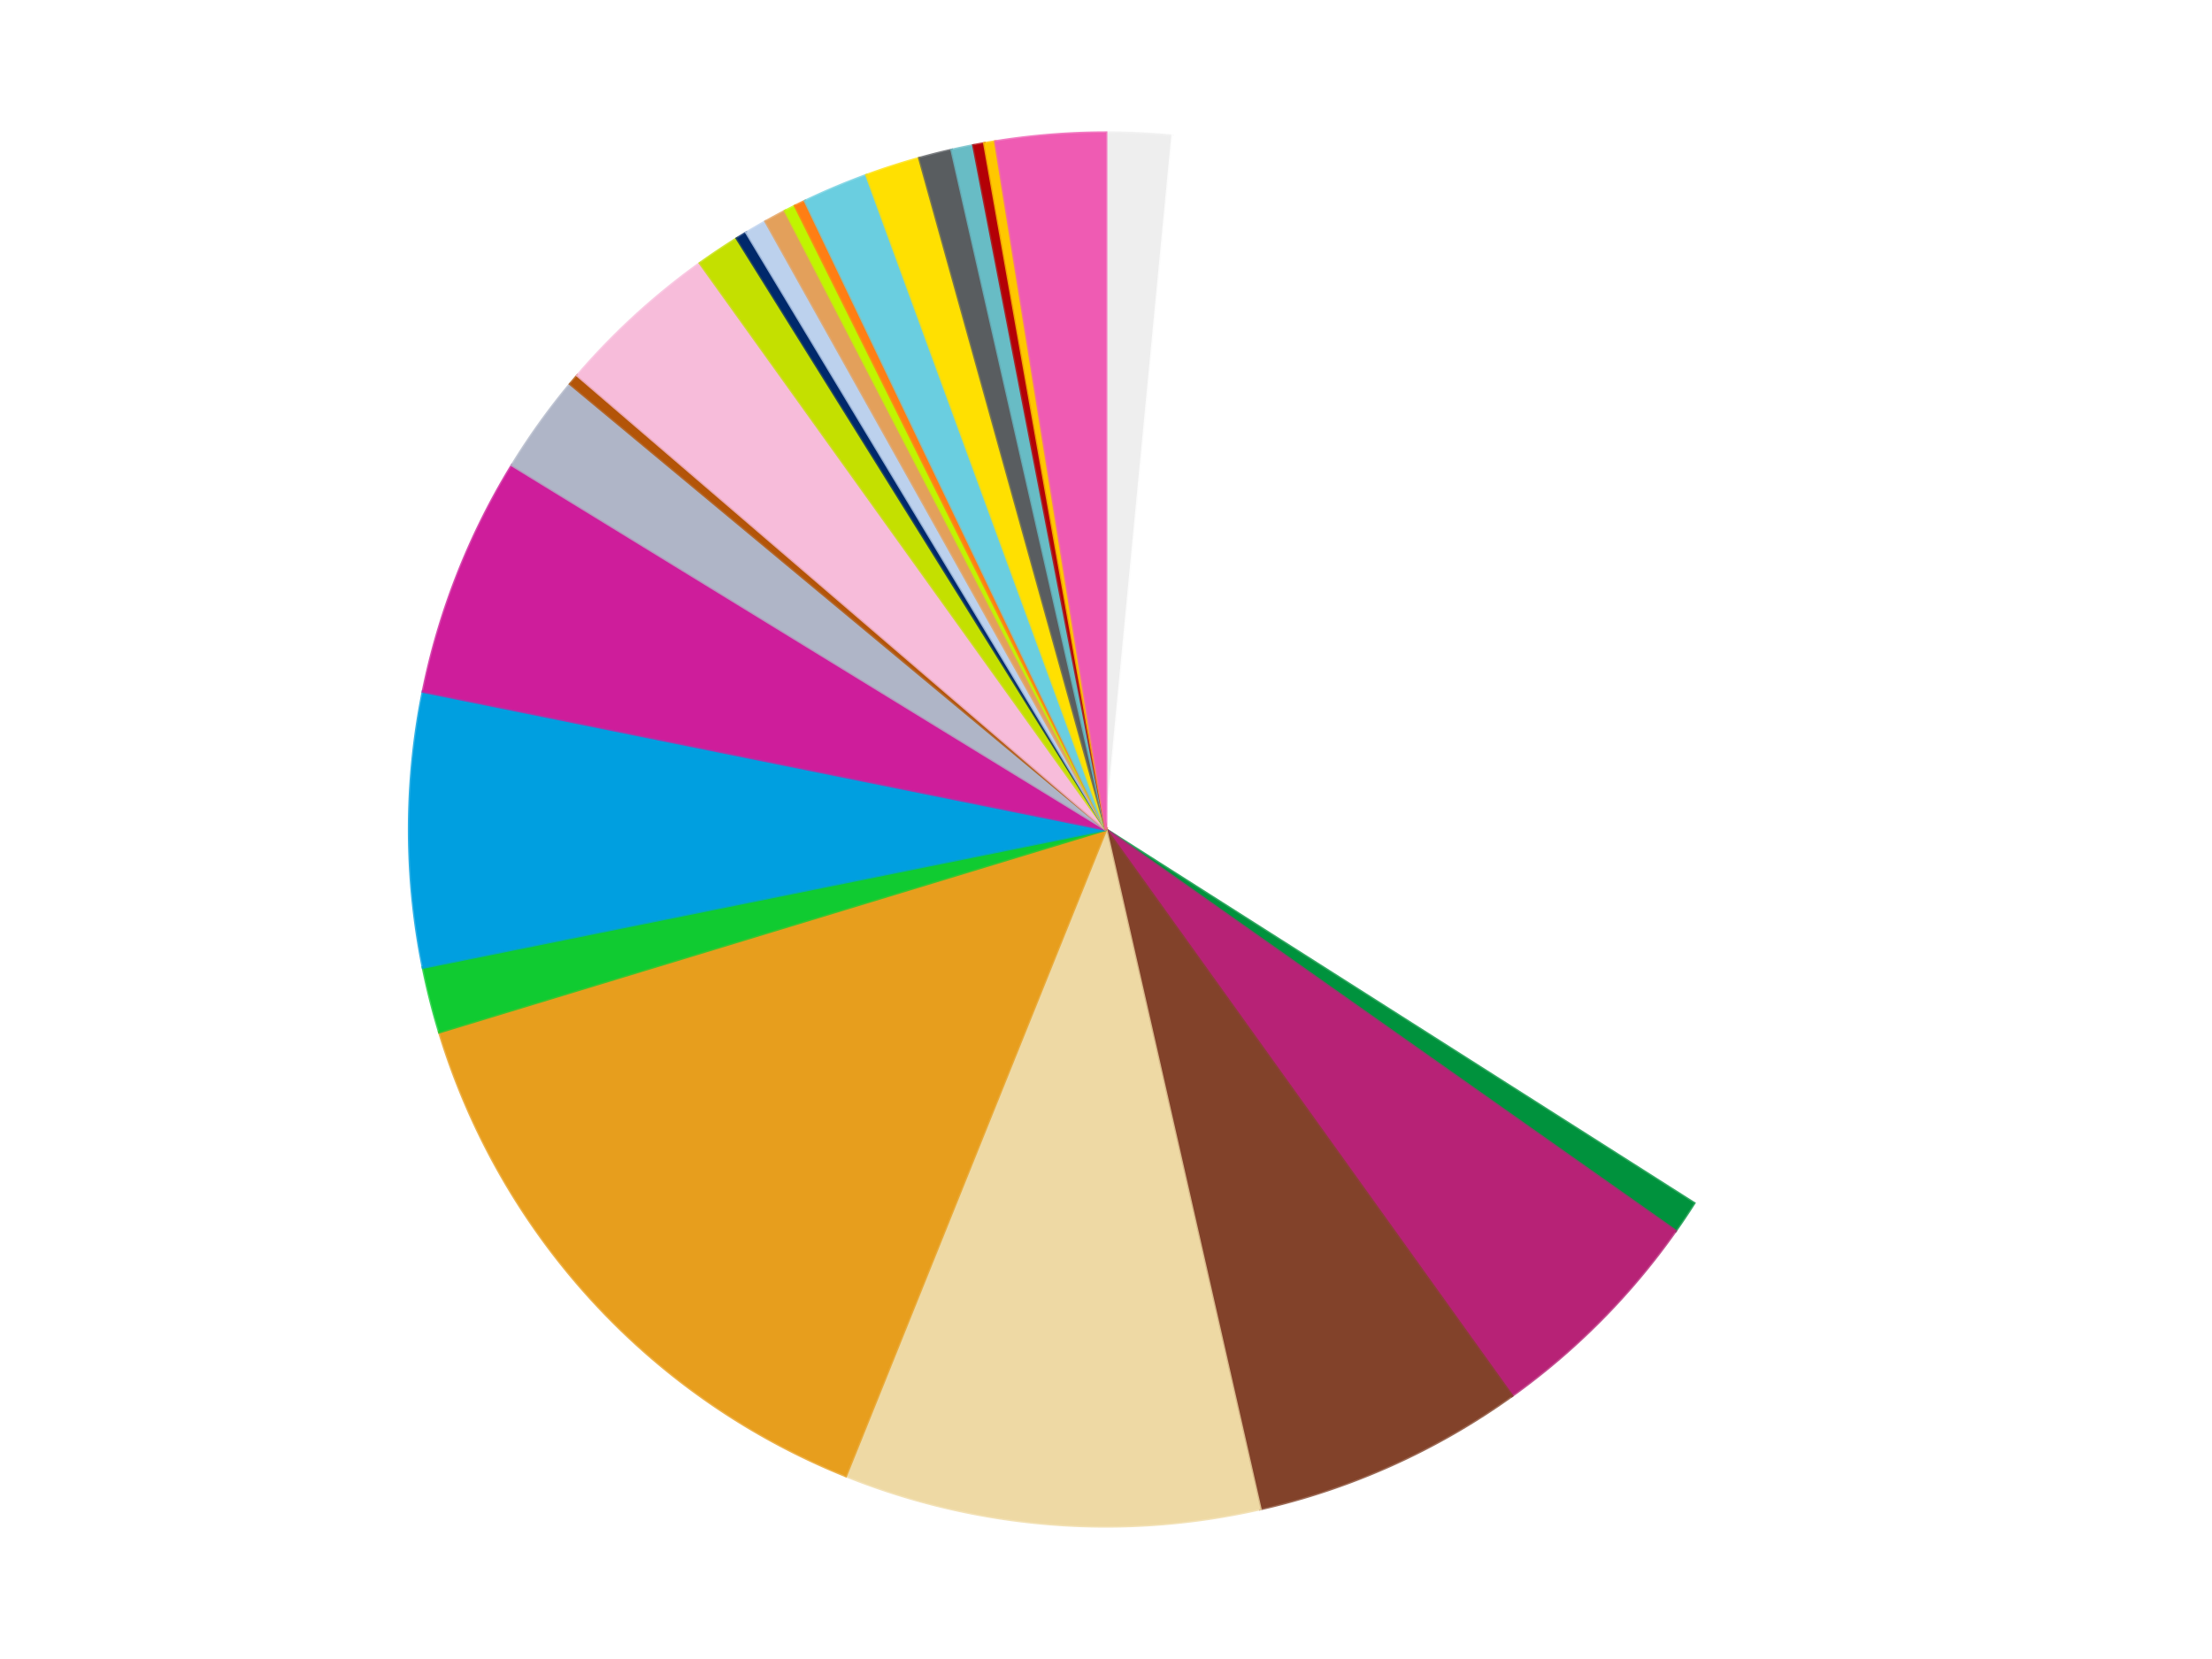 <?xml version='1.0' encoding='utf-8'?>
<svg xmlns="http://www.w3.org/2000/svg" xmlns:xlink="http://www.w3.org/1999/xlink" id="chart-60cbf94f-f735-4a6a-a235-d9bbd2ed1d87" class="pygal-chart" viewBox="0 0 800 600"><!--Generated with pygal 3.0.4 (lxml) ©Kozea 2012-2016 on 2024-07-01--><!--http://pygal.org--><!--http://github.com/Kozea/pygal--><defs><style type="text/css">#chart-60cbf94f-f735-4a6a-a235-d9bbd2ed1d87{-webkit-user-select:none;-webkit-font-smoothing:antialiased;font-family:Consolas,"Liberation Mono",Menlo,Courier,monospace}#chart-60cbf94f-f735-4a6a-a235-d9bbd2ed1d87 .title{font-family:Consolas,"Liberation Mono",Menlo,Courier,monospace;font-size:16px}#chart-60cbf94f-f735-4a6a-a235-d9bbd2ed1d87 .legends .legend text{font-family:Consolas,"Liberation Mono",Menlo,Courier,monospace;font-size:14px}#chart-60cbf94f-f735-4a6a-a235-d9bbd2ed1d87 .axis text{font-family:Consolas,"Liberation Mono",Menlo,Courier,monospace;font-size:10px}#chart-60cbf94f-f735-4a6a-a235-d9bbd2ed1d87 .axis text.major{font-family:Consolas,"Liberation Mono",Menlo,Courier,monospace;font-size:10px}#chart-60cbf94f-f735-4a6a-a235-d9bbd2ed1d87 .text-overlay text.value{font-family:Consolas,"Liberation Mono",Menlo,Courier,monospace;font-size:16px}#chart-60cbf94f-f735-4a6a-a235-d9bbd2ed1d87 .text-overlay text.label{font-family:Consolas,"Liberation Mono",Menlo,Courier,monospace;font-size:10px}#chart-60cbf94f-f735-4a6a-a235-d9bbd2ed1d87 .tooltip{font-family:Consolas,"Liberation Mono",Menlo,Courier,monospace;font-size:14px}#chart-60cbf94f-f735-4a6a-a235-d9bbd2ed1d87 text.no_data{font-family:Consolas,"Liberation Mono",Menlo,Courier,monospace;font-size:64px}
#chart-60cbf94f-f735-4a6a-a235-d9bbd2ed1d87{background-color:transparent}#chart-60cbf94f-f735-4a6a-a235-d9bbd2ed1d87 path,#chart-60cbf94f-f735-4a6a-a235-d9bbd2ed1d87 line,#chart-60cbf94f-f735-4a6a-a235-d9bbd2ed1d87 rect,#chart-60cbf94f-f735-4a6a-a235-d9bbd2ed1d87 circle{-webkit-transition:150ms;-moz-transition:150ms;transition:150ms}#chart-60cbf94f-f735-4a6a-a235-d9bbd2ed1d87 .graph &gt; .background{fill:transparent}#chart-60cbf94f-f735-4a6a-a235-d9bbd2ed1d87 .plot &gt; .background{fill:transparent}#chart-60cbf94f-f735-4a6a-a235-d9bbd2ed1d87 .graph{fill:rgba(0,0,0,.87)}#chart-60cbf94f-f735-4a6a-a235-d9bbd2ed1d87 text.no_data{fill:rgba(0,0,0,1)}#chart-60cbf94f-f735-4a6a-a235-d9bbd2ed1d87 .title{fill:rgba(0,0,0,1)}#chart-60cbf94f-f735-4a6a-a235-d9bbd2ed1d87 .legends .legend text{fill:rgba(0,0,0,.87)}#chart-60cbf94f-f735-4a6a-a235-d9bbd2ed1d87 .legends .legend:hover text{fill:rgba(0,0,0,1)}#chart-60cbf94f-f735-4a6a-a235-d9bbd2ed1d87 .axis .line{stroke:rgba(0,0,0,1)}#chart-60cbf94f-f735-4a6a-a235-d9bbd2ed1d87 .axis .guide.line{stroke:rgba(0,0,0,.54)}#chart-60cbf94f-f735-4a6a-a235-d9bbd2ed1d87 .axis .major.line{stroke:rgba(0,0,0,.87)}#chart-60cbf94f-f735-4a6a-a235-d9bbd2ed1d87 .axis text.major{fill:rgba(0,0,0,1)}#chart-60cbf94f-f735-4a6a-a235-d9bbd2ed1d87 .axis.y .guides:hover .guide.line,#chart-60cbf94f-f735-4a6a-a235-d9bbd2ed1d87 .line-graph .axis.x .guides:hover .guide.line,#chart-60cbf94f-f735-4a6a-a235-d9bbd2ed1d87 .stackedline-graph .axis.x .guides:hover .guide.line,#chart-60cbf94f-f735-4a6a-a235-d9bbd2ed1d87 .xy-graph .axis.x .guides:hover .guide.line{stroke:rgba(0,0,0,1)}#chart-60cbf94f-f735-4a6a-a235-d9bbd2ed1d87 .axis .guides:hover text{fill:rgba(0,0,0,1)}#chart-60cbf94f-f735-4a6a-a235-d9bbd2ed1d87 .reactive{fill-opacity:1.0;stroke-opacity:.8;stroke-width:1}#chart-60cbf94f-f735-4a6a-a235-d9bbd2ed1d87 .ci{stroke:rgba(0,0,0,.87)}#chart-60cbf94f-f735-4a6a-a235-d9bbd2ed1d87 .reactive.active,#chart-60cbf94f-f735-4a6a-a235-d9bbd2ed1d87 .active .reactive{fill-opacity:0.6;stroke-opacity:.9;stroke-width:4}#chart-60cbf94f-f735-4a6a-a235-d9bbd2ed1d87 .ci .reactive.active{stroke-width:1.5}#chart-60cbf94f-f735-4a6a-a235-d9bbd2ed1d87 .series text{fill:rgba(0,0,0,1)}#chart-60cbf94f-f735-4a6a-a235-d9bbd2ed1d87 .tooltip rect{fill:transparent;stroke:rgba(0,0,0,1);-webkit-transition:opacity 150ms;-moz-transition:opacity 150ms;transition:opacity 150ms}#chart-60cbf94f-f735-4a6a-a235-d9bbd2ed1d87 .tooltip .label{fill:rgba(0,0,0,.87)}#chart-60cbf94f-f735-4a6a-a235-d9bbd2ed1d87 .tooltip .label{fill:rgba(0,0,0,.87)}#chart-60cbf94f-f735-4a6a-a235-d9bbd2ed1d87 .tooltip .legend{font-size:.8em;fill:rgba(0,0,0,.54)}#chart-60cbf94f-f735-4a6a-a235-d9bbd2ed1d87 .tooltip .x_label{font-size:.6em;fill:rgba(0,0,0,1)}#chart-60cbf94f-f735-4a6a-a235-d9bbd2ed1d87 .tooltip .xlink{font-size:.5em;text-decoration:underline}#chart-60cbf94f-f735-4a6a-a235-d9bbd2ed1d87 .tooltip .value{font-size:1.5em}#chart-60cbf94f-f735-4a6a-a235-d9bbd2ed1d87 .bound{font-size:.5em}#chart-60cbf94f-f735-4a6a-a235-d9bbd2ed1d87 .max-value{font-size:.75em;fill:rgba(0,0,0,.54)}#chart-60cbf94f-f735-4a6a-a235-d9bbd2ed1d87 .map-element{fill:transparent;stroke:rgba(0,0,0,.54) !important}#chart-60cbf94f-f735-4a6a-a235-d9bbd2ed1d87 .map-element .reactive{fill-opacity:inherit;stroke-opacity:inherit}#chart-60cbf94f-f735-4a6a-a235-d9bbd2ed1d87 .color-0,#chart-60cbf94f-f735-4a6a-a235-d9bbd2ed1d87 .color-0 a:visited{stroke:#f44336;fill:#f44336}#chart-60cbf94f-f735-4a6a-a235-d9bbd2ed1d87 .color-1,#chart-60cbf94f-f735-4a6a-a235-d9bbd2ed1d87 .color-1 a:visited{stroke:#3f51b5;fill:#3f51b5}#chart-60cbf94f-f735-4a6a-a235-d9bbd2ed1d87 .color-2,#chart-60cbf94f-f735-4a6a-a235-d9bbd2ed1d87 .color-2 a:visited{stroke:#009688;fill:#009688}#chart-60cbf94f-f735-4a6a-a235-d9bbd2ed1d87 .color-3,#chart-60cbf94f-f735-4a6a-a235-d9bbd2ed1d87 .color-3 a:visited{stroke:#ffc107;fill:#ffc107}#chart-60cbf94f-f735-4a6a-a235-d9bbd2ed1d87 .color-4,#chart-60cbf94f-f735-4a6a-a235-d9bbd2ed1d87 .color-4 a:visited{stroke:#ff5722;fill:#ff5722}#chart-60cbf94f-f735-4a6a-a235-d9bbd2ed1d87 .color-5,#chart-60cbf94f-f735-4a6a-a235-d9bbd2ed1d87 .color-5 a:visited{stroke:#9c27b0;fill:#9c27b0}#chart-60cbf94f-f735-4a6a-a235-d9bbd2ed1d87 .color-6,#chart-60cbf94f-f735-4a6a-a235-d9bbd2ed1d87 .color-6 a:visited{stroke:#03a9f4;fill:#03a9f4}#chart-60cbf94f-f735-4a6a-a235-d9bbd2ed1d87 .color-7,#chart-60cbf94f-f735-4a6a-a235-d9bbd2ed1d87 .color-7 a:visited{stroke:#8bc34a;fill:#8bc34a}#chart-60cbf94f-f735-4a6a-a235-d9bbd2ed1d87 .color-8,#chart-60cbf94f-f735-4a6a-a235-d9bbd2ed1d87 .color-8 a:visited{stroke:#ff9800;fill:#ff9800}#chart-60cbf94f-f735-4a6a-a235-d9bbd2ed1d87 .color-9,#chart-60cbf94f-f735-4a6a-a235-d9bbd2ed1d87 .color-9 a:visited{stroke:#e91e63;fill:#e91e63}#chart-60cbf94f-f735-4a6a-a235-d9bbd2ed1d87 .color-10,#chart-60cbf94f-f735-4a6a-a235-d9bbd2ed1d87 .color-10 a:visited{stroke:#2196f3;fill:#2196f3}#chart-60cbf94f-f735-4a6a-a235-d9bbd2ed1d87 .color-11,#chart-60cbf94f-f735-4a6a-a235-d9bbd2ed1d87 .color-11 a:visited{stroke:#4caf50;fill:#4caf50}#chart-60cbf94f-f735-4a6a-a235-d9bbd2ed1d87 .color-12,#chart-60cbf94f-f735-4a6a-a235-d9bbd2ed1d87 .color-12 a:visited{stroke:#ffeb3b;fill:#ffeb3b}#chart-60cbf94f-f735-4a6a-a235-d9bbd2ed1d87 .color-13,#chart-60cbf94f-f735-4a6a-a235-d9bbd2ed1d87 .color-13 a:visited{stroke:#673ab7;fill:#673ab7}#chart-60cbf94f-f735-4a6a-a235-d9bbd2ed1d87 .color-14,#chart-60cbf94f-f735-4a6a-a235-d9bbd2ed1d87 .color-14 a:visited{stroke:#00bcd4;fill:#00bcd4}#chart-60cbf94f-f735-4a6a-a235-d9bbd2ed1d87 .color-15,#chart-60cbf94f-f735-4a6a-a235-d9bbd2ed1d87 .color-15 a:visited{stroke:#cddc39;fill:#cddc39}#chart-60cbf94f-f735-4a6a-a235-d9bbd2ed1d87 .color-16,#chart-60cbf94f-f735-4a6a-a235-d9bbd2ed1d87 .color-16 a:visited{stroke:#9e9e9e;fill:#9e9e9e}#chart-60cbf94f-f735-4a6a-a235-d9bbd2ed1d87 .color-17,#chart-60cbf94f-f735-4a6a-a235-d9bbd2ed1d87 .color-17 a:visited{stroke:#607d8b;fill:#607d8b}#chart-60cbf94f-f735-4a6a-a235-d9bbd2ed1d87 .color-18,#chart-60cbf94f-f735-4a6a-a235-d9bbd2ed1d87 .color-18 a:visited{stroke:#7b0f07;fill:#7b0f07}#chart-60cbf94f-f735-4a6a-a235-d9bbd2ed1d87 .color-19,#chart-60cbf94f-f735-4a6a-a235-d9bbd2ed1d87 .color-19 a:visited{stroke:#141938;fill:#141938}#chart-60cbf94f-f735-4a6a-a235-d9bbd2ed1d87 .color-20,#chart-60cbf94f-f735-4a6a-a235-d9bbd2ed1d87 .color-20 a:visited{stroke:#000000;fill:#000000}#chart-60cbf94f-f735-4a6a-a235-d9bbd2ed1d87 .color-21,#chart-60cbf94f-f735-4a6a-a235-d9bbd2ed1d87 .color-21 a:visited{stroke:#5e4600;fill:#5e4600}#chart-60cbf94f-f735-4a6a-a235-d9bbd2ed1d87 .color-22,#chart-60cbf94f-f735-4a6a-a235-d9bbd2ed1d87 .color-22 a:visited{stroke:#791d00;fill:#791d00}#chart-60cbf94f-f735-4a6a-a235-d9bbd2ed1d87 .color-23,#chart-60cbf94f-f735-4a6a-a235-d9bbd2ed1d87 .color-23 a:visited{stroke:#220826;fill:#220826}#chart-60cbf94f-f735-4a6a-a235-d9bbd2ed1d87 .color-24,#chart-60cbf94f-f735-4a6a-a235-d9bbd2ed1d87 .color-24 a:visited{stroke:#01364e;fill:#01364e}#chart-60cbf94f-f735-4a6a-a235-d9bbd2ed1d87 .color-25,#chart-60cbf94f-f735-4a6a-a235-d9bbd2ed1d87 .color-25 a:visited{stroke:#344c19;fill:#344c19}#chart-60cbf94f-f735-4a6a-a235-d9bbd2ed1d87 .text-overlay .color-0 text{fill:black}#chart-60cbf94f-f735-4a6a-a235-d9bbd2ed1d87 .text-overlay .color-1 text{fill:black}#chart-60cbf94f-f735-4a6a-a235-d9bbd2ed1d87 .text-overlay .color-2 text{fill:black}#chart-60cbf94f-f735-4a6a-a235-d9bbd2ed1d87 .text-overlay .color-3 text{fill:black}#chart-60cbf94f-f735-4a6a-a235-d9bbd2ed1d87 .text-overlay .color-4 text{fill:black}#chart-60cbf94f-f735-4a6a-a235-d9bbd2ed1d87 .text-overlay .color-5 text{fill:black}#chart-60cbf94f-f735-4a6a-a235-d9bbd2ed1d87 .text-overlay .color-6 text{fill:black}#chart-60cbf94f-f735-4a6a-a235-d9bbd2ed1d87 .text-overlay .color-7 text{fill:black}#chart-60cbf94f-f735-4a6a-a235-d9bbd2ed1d87 .text-overlay .color-8 text{fill:black}#chart-60cbf94f-f735-4a6a-a235-d9bbd2ed1d87 .text-overlay .color-9 text{fill:black}#chart-60cbf94f-f735-4a6a-a235-d9bbd2ed1d87 .text-overlay .color-10 text{fill:black}#chart-60cbf94f-f735-4a6a-a235-d9bbd2ed1d87 .text-overlay .color-11 text{fill:black}#chart-60cbf94f-f735-4a6a-a235-d9bbd2ed1d87 .text-overlay .color-12 text{fill:black}#chart-60cbf94f-f735-4a6a-a235-d9bbd2ed1d87 .text-overlay .color-13 text{fill:black}#chart-60cbf94f-f735-4a6a-a235-d9bbd2ed1d87 .text-overlay .color-14 text{fill:black}#chart-60cbf94f-f735-4a6a-a235-d9bbd2ed1d87 .text-overlay .color-15 text{fill:black}#chart-60cbf94f-f735-4a6a-a235-d9bbd2ed1d87 .text-overlay .color-16 text{fill:black}#chart-60cbf94f-f735-4a6a-a235-d9bbd2ed1d87 .text-overlay .color-17 text{fill:black}#chart-60cbf94f-f735-4a6a-a235-d9bbd2ed1d87 .text-overlay .color-18 text{fill:black}#chart-60cbf94f-f735-4a6a-a235-d9bbd2ed1d87 .text-overlay .color-19 text{fill:white}#chart-60cbf94f-f735-4a6a-a235-d9bbd2ed1d87 .text-overlay .color-20 text{fill:white}#chart-60cbf94f-f735-4a6a-a235-d9bbd2ed1d87 .text-overlay .color-21 text{fill:black}#chart-60cbf94f-f735-4a6a-a235-d9bbd2ed1d87 .text-overlay .color-22 text{fill:black}#chart-60cbf94f-f735-4a6a-a235-d9bbd2ed1d87 .text-overlay .color-23 text{fill:white}#chart-60cbf94f-f735-4a6a-a235-d9bbd2ed1d87 .text-overlay .color-24 text{fill:white}#chart-60cbf94f-f735-4a6a-a235-d9bbd2ed1d87 .text-overlay .color-25 text{fill:black}
#chart-60cbf94f-f735-4a6a-a235-d9bbd2ed1d87 text.no_data{text-anchor:middle}#chart-60cbf94f-f735-4a6a-a235-d9bbd2ed1d87 .guide.line{fill:none}#chart-60cbf94f-f735-4a6a-a235-d9bbd2ed1d87 .centered{text-anchor:middle}#chart-60cbf94f-f735-4a6a-a235-d9bbd2ed1d87 .title{text-anchor:middle}#chart-60cbf94f-f735-4a6a-a235-d9bbd2ed1d87 .legends .legend text{fill-opacity:1}#chart-60cbf94f-f735-4a6a-a235-d9bbd2ed1d87 .axis.x text{text-anchor:middle}#chart-60cbf94f-f735-4a6a-a235-d9bbd2ed1d87 .axis.x:not(.web) text[transform]{text-anchor:start}#chart-60cbf94f-f735-4a6a-a235-d9bbd2ed1d87 .axis.x:not(.web) text[transform].backwards{text-anchor:end}#chart-60cbf94f-f735-4a6a-a235-d9bbd2ed1d87 .axis.y text{text-anchor:end}#chart-60cbf94f-f735-4a6a-a235-d9bbd2ed1d87 .axis.y text[transform].backwards{text-anchor:start}#chart-60cbf94f-f735-4a6a-a235-d9bbd2ed1d87 .axis.y2 text{text-anchor:start}#chart-60cbf94f-f735-4a6a-a235-d9bbd2ed1d87 .axis.y2 text[transform].backwards{text-anchor:end}#chart-60cbf94f-f735-4a6a-a235-d9bbd2ed1d87 .axis .guide.line{stroke-dasharray:4,4;stroke:black}#chart-60cbf94f-f735-4a6a-a235-d9bbd2ed1d87 .axis .major.guide.line{stroke-dasharray:6,6;stroke:black}#chart-60cbf94f-f735-4a6a-a235-d9bbd2ed1d87 .horizontal .axis.y .guide.line,#chart-60cbf94f-f735-4a6a-a235-d9bbd2ed1d87 .horizontal .axis.y2 .guide.line,#chart-60cbf94f-f735-4a6a-a235-d9bbd2ed1d87 .vertical .axis.x .guide.line{opacity:0}#chart-60cbf94f-f735-4a6a-a235-d9bbd2ed1d87 .horizontal .axis.always_show .guide.line,#chart-60cbf94f-f735-4a6a-a235-d9bbd2ed1d87 .vertical .axis.always_show .guide.line{opacity:1 !important}#chart-60cbf94f-f735-4a6a-a235-d9bbd2ed1d87 .axis.y .guides:hover .guide.line,#chart-60cbf94f-f735-4a6a-a235-d9bbd2ed1d87 .axis.y2 .guides:hover .guide.line,#chart-60cbf94f-f735-4a6a-a235-d9bbd2ed1d87 .axis.x .guides:hover .guide.line{opacity:1}#chart-60cbf94f-f735-4a6a-a235-d9bbd2ed1d87 .axis .guides:hover text{opacity:1}#chart-60cbf94f-f735-4a6a-a235-d9bbd2ed1d87 .nofill{fill:none}#chart-60cbf94f-f735-4a6a-a235-d9bbd2ed1d87 .subtle-fill{fill-opacity:.2}#chart-60cbf94f-f735-4a6a-a235-d9bbd2ed1d87 .dot{stroke-width:1px;fill-opacity:1;stroke-opacity:1}#chart-60cbf94f-f735-4a6a-a235-d9bbd2ed1d87 .dot.active{stroke-width:5px}#chart-60cbf94f-f735-4a6a-a235-d9bbd2ed1d87 .dot.negative{fill:transparent}#chart-60cbf94f-f735-4a6a-a235-d9bbd2ed1d87 text,#chart-60cbf94f-f735-4a6a-a235-d9bbd2ed1d87 tspan{stroke:none !important}#chart-60cbf94f-f735-4a6a-a235-d9bbd2ed1d87 .series text.active{opacity:1}#chart-60cbf94f-f735-4a6a-a235-d9bbd2ed1d87 .tooltip rect{fill-opacity:.95;stroke-width:.5}#chart-60cbf94f-f735-4a6a-a235-d9bbd2ed1d87 .tooltip text{fill-opacity:1}#chart-60cbf94f-f735-4a6a-a235-d9bbd2ed1d87 .showable{visibility:hidden}#chart-60cbf94f-f735-4a6a-a235-d9bbd2ed1d87 .showable.shown{visibility:visible}#chart-60cbf94f-f735-4a6a-a235-d9bbd2ed1d87 .gauge-background{fill:rgba(229,229,229,1);stroke:none}#chart-60cbf94f-f735-4a6a-a235-d9bbd2ed1d87 .bg-lines{stroke:transparent;stroke-width:2px}</style><script type="text/javascript">window.pygal = window.pygal || {};window.pygal.config = window.pygal.config || {};window.pygal.config['60cbf94f-f735-4a6a-a235-d9bbd2ed1d87'] = {"allow_interruptions": false, "box_mode": "extremes", "classes": ["pygal-chart"], "css": ["file://style.css", "file://graph.css"], "defs": [], "disable_xml_declaration": false, "dots_size": 2.5, "dynamic_print_values": false, "explicit_size": false, "fill": false, "force_uri_protocol": "https", "formatter": null, "half_pie": false, "height": 600, "include_x_axis": false, "inner_radius": 0, "interpolate": null, "interpolation_parameters": {}, "interpolation_precision": 250, "inverse_y_axis": false, "js": ["//kozea.github.io/pygal.js/2.0.x/pygal-tooltips.min.js"], "legend_at_bottom": false, "legend_at_bottom_columns": null, "legend_box_size": 12, "logarithmic": false, "margin": 20, "margin_bottom": null, "margin_left": null, "margin_right": null, "margin_top": null, "max_scale": 16, "min_scale": 4, "missing_value_fill_truncation": "x", "no_data_text": "No data", "no_prefix": false, "order_min": null, "pretty_print": false, "print_labels": false, "print_values": false, "print_values_position": "center", "print_zeroes": true, "range": null, "rounded_bars": null, "secondary_range": null, "show_dots": true, "show_legend": false, "show_minor_x_labels": true, "show_minor_y_labels": true, "show_only_major_dots": false, "show_x_guides": false, "show_x_labels": true, "show_y_guides": true, "show_y_labels": true, "spacing": 10, "stack_from_top": false, "strict": false, "stroke": true, "stroke_style": null, "style": {"background": "transparent", "ci_colors": [], "colors": ["#F44336", "#3F51B5", "#009688", "#FFC107", "#FF5722", "#9C27B0", "#03A9F4", "#8BC34A", "#FF9800", "#E91E63", "#2196F3", "#4CAF50", "#FFEB3B", "#673AB7", "#00BCD4", "#CDDC39", "#9E9E9E", "#607D8B"], "dot_opacity": "1", "font_family": "Consolas, \"Liberation Mono\", Menlo, Courier, monospace", "foreground": "rgba(0, 0, 0, .87)", "foreground_strong": "rgba(0, 0, 0, 1)", "foreground_subtle": "rgba(0, 0, 0, .54)", "guide_stroke_color": "black", "guide_stroke_dasharray": "4,4", "label_font_family": "Consolas, \"Liberation Mono\", Menlo, Courier, monospace", "label_font_size": 10, "legend_font_family": "Consolas, \"Liberation Mono\", Menlo, Courier, monospace", "legend_font_size": 14, "major_guide_stroke_color": "black", "major_guide_stroke_dasharray": "6,6", "major_label_font_family": "Consolas, \"Liberation Mono\", Menlo, Courier, monospace", "major_label_font_size": 10, "no_data_font_family": "Consolas, \"Liberation Mono\", Menlo, Courier, monospace", "no_data_font_size": 64, "opacity": "1.0", "opacity_hover": "0.6", "plot_background": "transparent", "stroke_opacity": ".8", "stroke_opacity_hover": ".9", "stroke_width": "1", "stroke_width_hover": "4", "title_font_family": "Consolas, \"Liberation Mono\", Menlo, Courier, monospace", "title_font_size": 16, "tooltip_font_family": "Consolas, \"Liberation Mono\", Menlo, Courier, monospace", "tooltip_font_size": 14, "transition": "150ms", "value_background": "rgba(229, 229, 229, 1)", "value_colors": [], "value_font_family": "Consolas, \"Liberation Mono\", Menlo, Courier, monospace", "value_font_size": 16, "value_label_font_family": "Consolas, \"Liberation Mono\", Menlo, Courier, monospace", "value_label_font_size": 10}, "title": null, "tooltip_border_radius": 0, "tooltip_fancy_mode": true, "truncate_label": null, "truncate_legend": null, "width": 800, "x_label_rotation": 0, "x_labels": null, "x_labels_major": null, "x_labels_major_count": null, "x_labels_major_every": null, "x_title": null, "xrange": null, "y_label_rotation": 0, "y_labels": null, "y_labels_major": null, "y_labels_major_count": null, "y_labels_major_every": null, "y_title": null, "zero": 0, "legends": ["Trans-Clear", "White", "Green", "Magenta", "Reddish Brown", "Tan", "Pearl Gold", "Bright Green", "Dark Azure", "Trans-Dark Pink", "Light Bluish Gray", "Dark Orange", "Bright Pink", "Lime", "Trans-Dark Blue", "Bright Light Blue", "Medium Nougat", "Trans-Neon Green", "Orange", "Medium Azure", "Yellow", "Dark Bluish Gray", "Trans-Light Blue", "Red", "Bright Light Orange", "Dark Pink"]}</script><script type="text/javascript" xlink:href="https://kozea.github.io/pygal.js/2.0.x/pygal-tooltips.min.js"/></defs><title>Pygal</title><g class="graph pie-graph vertical"><rect x="0" y="0" width="800" height="600" class="background"/><g transform="translate(20, 20)" class="plot"><rect x="0" y="0" width="760" height="560" class="background"/><g class="series serie-0 color-0"><g class="slices"><g class="slice" style="fill: #EEEEEE; stroke: #EEEEEE"><path d="M380 28 A252 252 0 0 1 404.075 29.153 L380 280 A0 0 0 0 0 380 280 z" class="slice reactive tooltip-trigger"/><desc class="value">6</desc><desc class="x centered">386.02573133393986</desc><desc class="y centered">154.14416754917087</desc></g></g></g><g class="series serie-1 color-1"><g class="slices"><g class="slice" style="fill: #FFFFFF; stroke: #FFFFFF"><path d="M404.075 29.153 A252 252 0 0 1 592.684 415.164 L380 280 A0 0 0 0 0 380 280 z" class="slice reactive tooltip-trigger"/><desc class="value">128</desc><desc class="x centered">493.208873026603</desc><desc class="y centered">224.68498334044824</desc></g></g></g><g class="series serie-2 color-2"><g class="slices"><g class="slice" style="fill: #00923D; stroke: #00923D"><path d="M592.684 415.164 A252 252 0 0 1 585.977 425.181 L380 280 A0 0 0 0 0 380 280 z" class="slice reactive tooltip-trigger"/><desc class="value">3</desc><desc class="x centered">484.695348408799</desc><desc class="y centered">350.1062338280997</desc></g></g></g><g class="series serie-3 color-3"><g class="slices"><g class="slice" style="fill: #B72276; stroke: #B72276"><path d="M585.977 425.181 A252 252 0 0 1 526.818 484.813 L380 280 A0 0 0 0 0 380 280 z" class="slice reactive tooltip-trigger"/><desc class="value">21</desc><desc class="x centered">469.44995053290756</desc><desc class="y centered">368.7395421988439</desc></g></g></g><g class="series serie-4 color-4"><g class="slices"><g class="slice" style="fill: #82422A; stroke: #82422A"><path d="M526.818 484.813 A252 252 0 0 1 435.795 525.746 L380 280 A0 0 0 0 0 380 280 z" class="slice reactive tooltip-trigger"/><desc class="value">25</desc><desc class="x centered">431.67677413178114</desc><desc class="y centered">394.91523404376323</desc></g></g></g><g class="series serie-5 color-5"><g class="slices"><g class="slice" style="fill: #EED9A4; stroke: #EED9A4"><path d="M435.795 525.746 A252 252 0 0 1 285.889 513.767 L380 280 A0 0 0 0 0 380 280 z" class="slice reactive tooltip-trigger"/><desc class="value">38</desc><desc class="x centered">369.9639248408083</desc><desc class="y centered">405.5996703634172</desc></g></g></g><g class="series serie-6 color-6"><g class="slices"><g class="slice" style="fill: #E79E1D; stroke: #E79E1D"><path d="M285.889 513.767 A252 252 0 0 1 138.888 353.272 L380 280 A0 0 0 0 0 380 280 z" class="slice reactive tooltip-trigger"/><desc class="value">56</desc><desc class="x centered">287.0842037739168</desc><desc class="y centered">365.103788468393</desc></g></g></g><g class="series serie-7 color-7"><g class="slices"><g class="slice" style="fill: #10CB31; stroke: #10CB31"><path d="M138.888 353.272 A252 252 0 0 1 132.99 329.902 L380 280 A0 0 0 0 0 380 280 z" class="slice reactive tooltip-trigger"/><desc class="value">6</desc><desc class="x centered">257.8296482193652</desc><desc class="y centered">310.82864164694803</desc></g></g></g><g class="series serie-8 color-8"><g class="slices"><g class="slice" style="fill: #009FE0; stroke: #009FE0"><path d="M132.99 329.902 A252 252 0 0 1 132.99 230.098 L380 280 A0 0 0 0 0 380 280 z" class="slice reactive tooltip-trigger"/><desc class="value">25</desc><desc class="x centered">254.0</desc><desc class="y centered">279.9999999999999</desc></g></g></g><g class="series serie-9 color-9"><g class="slices"><g class="slice" style="fill: #CE1d9b; stroke: #CE1d9b"><path d="M132.99 230.098 A252 252 0 0 1 165.187 148.245 L380 280 A0 0 0 0 0 380 280 z" class="slice reactive tooltip-trigger"/><desc class="value">22</desc><desc class="x centered">262.7448984207739</desc><desc class="y centered">233.87797539520437</desc></g></g></g><g class="series serie-10 color-10"><g class="slices"><g class="slice" style="fill: #AFB5C7; stroke: #AFB5C7"><path d="M165.187 148.245 A252 252 0 0 1 186.241 118.874 L380 280 A0 0 0 0 0 380 280 z" class="slice reactive tooltip-trigger"/><desc class="value">9</desc><desc class="x centered">277.5935107981337</desc><desc class="y centered">206.59079778836963</desc></g></g></g><g class="series serie-11 color-11"><g class="slices"><g class="slice" style="fill: #B35408; stroke: #B35408"><path d="M186.241 118.874 A252 252 0 0 1 188.835 115.805 L380 280 A0 0 0 0 0 380 280 z" class="slice reactive tooltip-trigger"/><desc class="value">1</desc><desc class="x centered">283.7660236820871</desc><desc class="y centered">198.66721569967382</desc></g></g></g><g class="series serie-12 color-12"><g class="slices"><g class="slice" style="fill: #F7BCDA; stroke: #F7BCDA"><path d="M188.835 115.805 A252 252 0 0 1 233.182 75.187 L380 280 A0 0 0 0 0 380 280 z" class="slice reactive tooltip-trigger"/><desc class="value">15</desc><desc class="x centered">294.896211531607</desc><desc class="y centered">187.08420377391678</desc></g></g></g><g class="series serie-13 color-13"><g class="slices"><g class="slice" style="fill: #C4E000; stroke: #C4E000"><path d="M233.182 75.187 A252 252 0 0 1 246.536 66.245 L380 280 A0 0 0 0 0 380 280 z" class="slice reactive tooltip-trigger"/><desc class="value">4</desc><desc class="x centered">309.8937661719003</desc><desc class="y centered">175.304651591201</desc></g></g></g><g class="series serie-14 color-14"><g class="slices"><g class="slice" style="fill: #00296B; stroke: #00296B"><path d="M246.536 66.245 A252 252 0 0 1 249.962 64.143 L380 280 A0 0 0 0 0 380 280 z" class="slice reactive tooltip-trigger"/><desc class="value">1</desc><desc class="x centered">314.12235490416083</desc><desc class="y centered">172.59359480633074</desc></g></g></g><g class="series serie-15 color-15"><g class="slices"><g class="slice" style="fill: #BCD1ED; stroke: #BCD1ED"><path d="M249.962 64.143 A252 252 0 0 1 256.911 60.106 L380 280 A0 0 0 0 0 380 280 z" class="slice reactive tooltip-trigger"/><desc class="value">2</desc><desc class="x centered">316.7101991083498</desc><desc class="y centered">171.04862964103995</desc></g></g></g><g class="series serie-16 color-16"><g class="slices"><g class="slice" style="fill: #E3A05B; stroke: #E3A05B"><path d="M256.911 60.106 A252 252 0 0 1 263.986 56.293 L380 280 A0 0 0 0 0 380 280 z" class="slice reactive tooltip-trigger"/><desc class="value">2</desc><desc class="x centered">320.2167302392576</desc><desc class="y centered">169.0857959650149</desc></g></g></g><g class="series serie-17 color-17"><g class="slices"><g class="slice" style="fill: #C0F500; stroke: #C0F500"><path d="M263.986 56.293 A252 252 0 0 1 267.568 54.472 L380 280 A0 0 0 0 0 380 280 z" class="slice reactive tooltip-trigger"/><desc class="value">1</desc><desc class="x centered">322.8867321170371</desc><desc class="y centered">167.68760250208828</desc></g></g></g><g class="series serie-18 color-18"><g class="slices"><g class="slice" style="fill: #FF7E14; stroke: #FF7E14"><path d="M267.568 54.472 A252 252 0 0 1 271.179 52.707 L380 280 A0 0 0 0 0 380 280 z" class="slice reactive tooltip-trigger"/><desc class="value">1</desc><desc class="x centered">324.6849833404482</desc><desc class="y centered">166.79112697339707</desc></g></g></g><g class="series serie-19 color-19"><g class="slices"><g class="slice" style="fill: #6ACEE0; stroke: #6ACEE0"><path d="M271.179 52.707 A252 252 0 0 1 293.391 43.351 L380 280 A0 0 0 0 0 380 280 z" class="slice reactive tooltip-trigger"/><desc class="value">6</desc><desc class="x centered">331.0866071142039</desc><desc class="y centered">163.88161215208095</desc></g></g></g><g class="series serie-20 color-20"><g class="slices"><g class="slice" style="fill: #FFE001; stroke: #FFE001"><path d="M293.391 43.351 A252 252 0 0 1 312.516 37.204 L380 280 A0 0 0 0 0 380 280 z" class="slice reactive tooltip-trigger"/><desc class="value">5</desc><desc class="x centered">341.4462559498766</desc><desc class="y centered">160.04330439813884</desc></g></g></g><g class="series serie-21 color-21"><g class="slices"><g class="slice" style="fill: #595D60; stroke: #595D60"><path d="M312.516 37.204 A252 252 0 0 1 324.205 34.254 L380 280 A0 0 0 0 0 380 280 z" class="slice reactive tooltip-trigger"/><desc class="value">3</desc><desc class="x centered">349.1713583530519</desc><desc class="y centered">157.8296482193652</desc></g></g></g><g class="series serie-22 color-22"><g class="slices"><g class="slice" style="fill: #68BCC5; stroke: #68BCC5"><path d="M324.205 34.254 A252 252 0 0 1 332.07 32.6 L380 280 A0 0 0 0 0 380 280 z" class="slice reactive tooltip-trigger"/><desc class="value">2</desc><desc class="x centered">354.06524391859404</desc><desc class="y centered">156.6979788203049</desc></g></g></g><g class="series serie-23 color-23"><g class="slices"><g class="slice" style="fill: #B30006; stroke: #B30006"><path d="M332.07 32.6 A252 252 0 0 1 336.021 31.867 L380 280 A0 0 0 0 0 380 280 z" class="slice reactive tooltip-trigger"/><desc class="value">1</desc><desc class="x centered">357.02185985011613</desc><desc class="y centered">156.11293418902724</desc></g></g></g><g class="series serie-24 color-24"><g class="slices"><g class="slice" style="fill: #FFC700; stroke: #FFC700"><path d="M336.021 31.867 A252 252 0 0 1 339.983 31.198 L380 280 A0 0 0 0 0 380 280 z" class="slice reactive tooltip-trigger"/><desc class="value">1</desc><desc class="x centered">359.00034606418046</desc><desc class="y centered">155.76226605988091</desc></g></g></g><g class="series serie-25 color-25"><g class="slices"><g class="slice" style="fill: #EF5BB3; stroke: #EF5BB3"><path d="M339.983 31.198 A252 252 0 0 1 380 28 L380 280 A0 0 0 0 0 380 280 z" class="slice reactive tooltip-trigger"/><desc class="value">10</desc><desc class="x centered">369.96392484080803</desc><desc class="y centered">154.40032963658285</desc></g></g></g></g><g class="titles"/><g transform="translate(20, 20)" class="plot overlay"><g class="series serie-0 color-0"/><g class="series serie-1 color-1"/><g class="series serie-2 color-2"/><g class="series serie-3 color-3"/><g class="series serie-4 color-4"/><g class="series serie-5 color-5"/><g class="series serie-6 color-6"/><g class="series serie-7 color-7"/><g class="series serie-8 color-8"/><g class="series serie-9 color-9"/><g class="series serie-10 color-10"/><g class="series serie-11 color-11"/><g class="series serie-12 color-12"/><g class="series serie-13 color-13"/><g class="series serie-14 color-14"/><g class="series serie-15 color-15"/><g class="series serie-16 color-16"/><g class="series serie-17 color-17"/><g class="series serie-18 color-18"/><g class="series serie-19 color-19"/><g class="series serie-20 color-20"/><g class="series serie-21 color-21"/><g class="series serie-22 color-22"/><g class="series serie-23 color-23"/><g class="series serie-24 color-24"/><g class="series serie-25 color-25"/></g><g transform="translate(20, 20)" class="plot text-overlay"><g class="series serie-0 color-0"/><g class="series serie-1 color-1"/><g class="series serie-2 color-2"/><g class="series serie-3 color-3"/><g class="series serie-4 color-4"/><g class="series serie-5 color-5"/><g class="series serie-6 color-6"/><g class="series serie-7 color-7"/><g class="series serie-8 color-8"/><g class="series serie-9 color-9"/><g class="series serie-10 color-10"/><g class="series serie-11 color-11"/><g class="series serie-12 color-12"/><g class="series serie-13 color-13"/><g class="series serie-14 color-14"/><g class="series serie-15 color-15"/><g class="series serie-16 color-16"/><g class="series serie-17 color-17"/><g class="series serie-18 color-18"/><g class="series serie-19 color-19"/><g class="series serie-20 color-20"/><g class="series serie-21 color-21"/><g class="series serie-22 color-22"/><g class="series serie-23 color-23"/><g class="series serie-24 color-24"/><g class="series serie-25 color-25"/></g><g transform="translate(20, 20)" class="plot tooltip-overlay"><g transform="translate(0 0)" style="opacity: 0" class="tooltip"><rect rx="0" ry="0" width="0" height="0" class="tooltip-box"/><g class="text"/></g></g></g></svg>